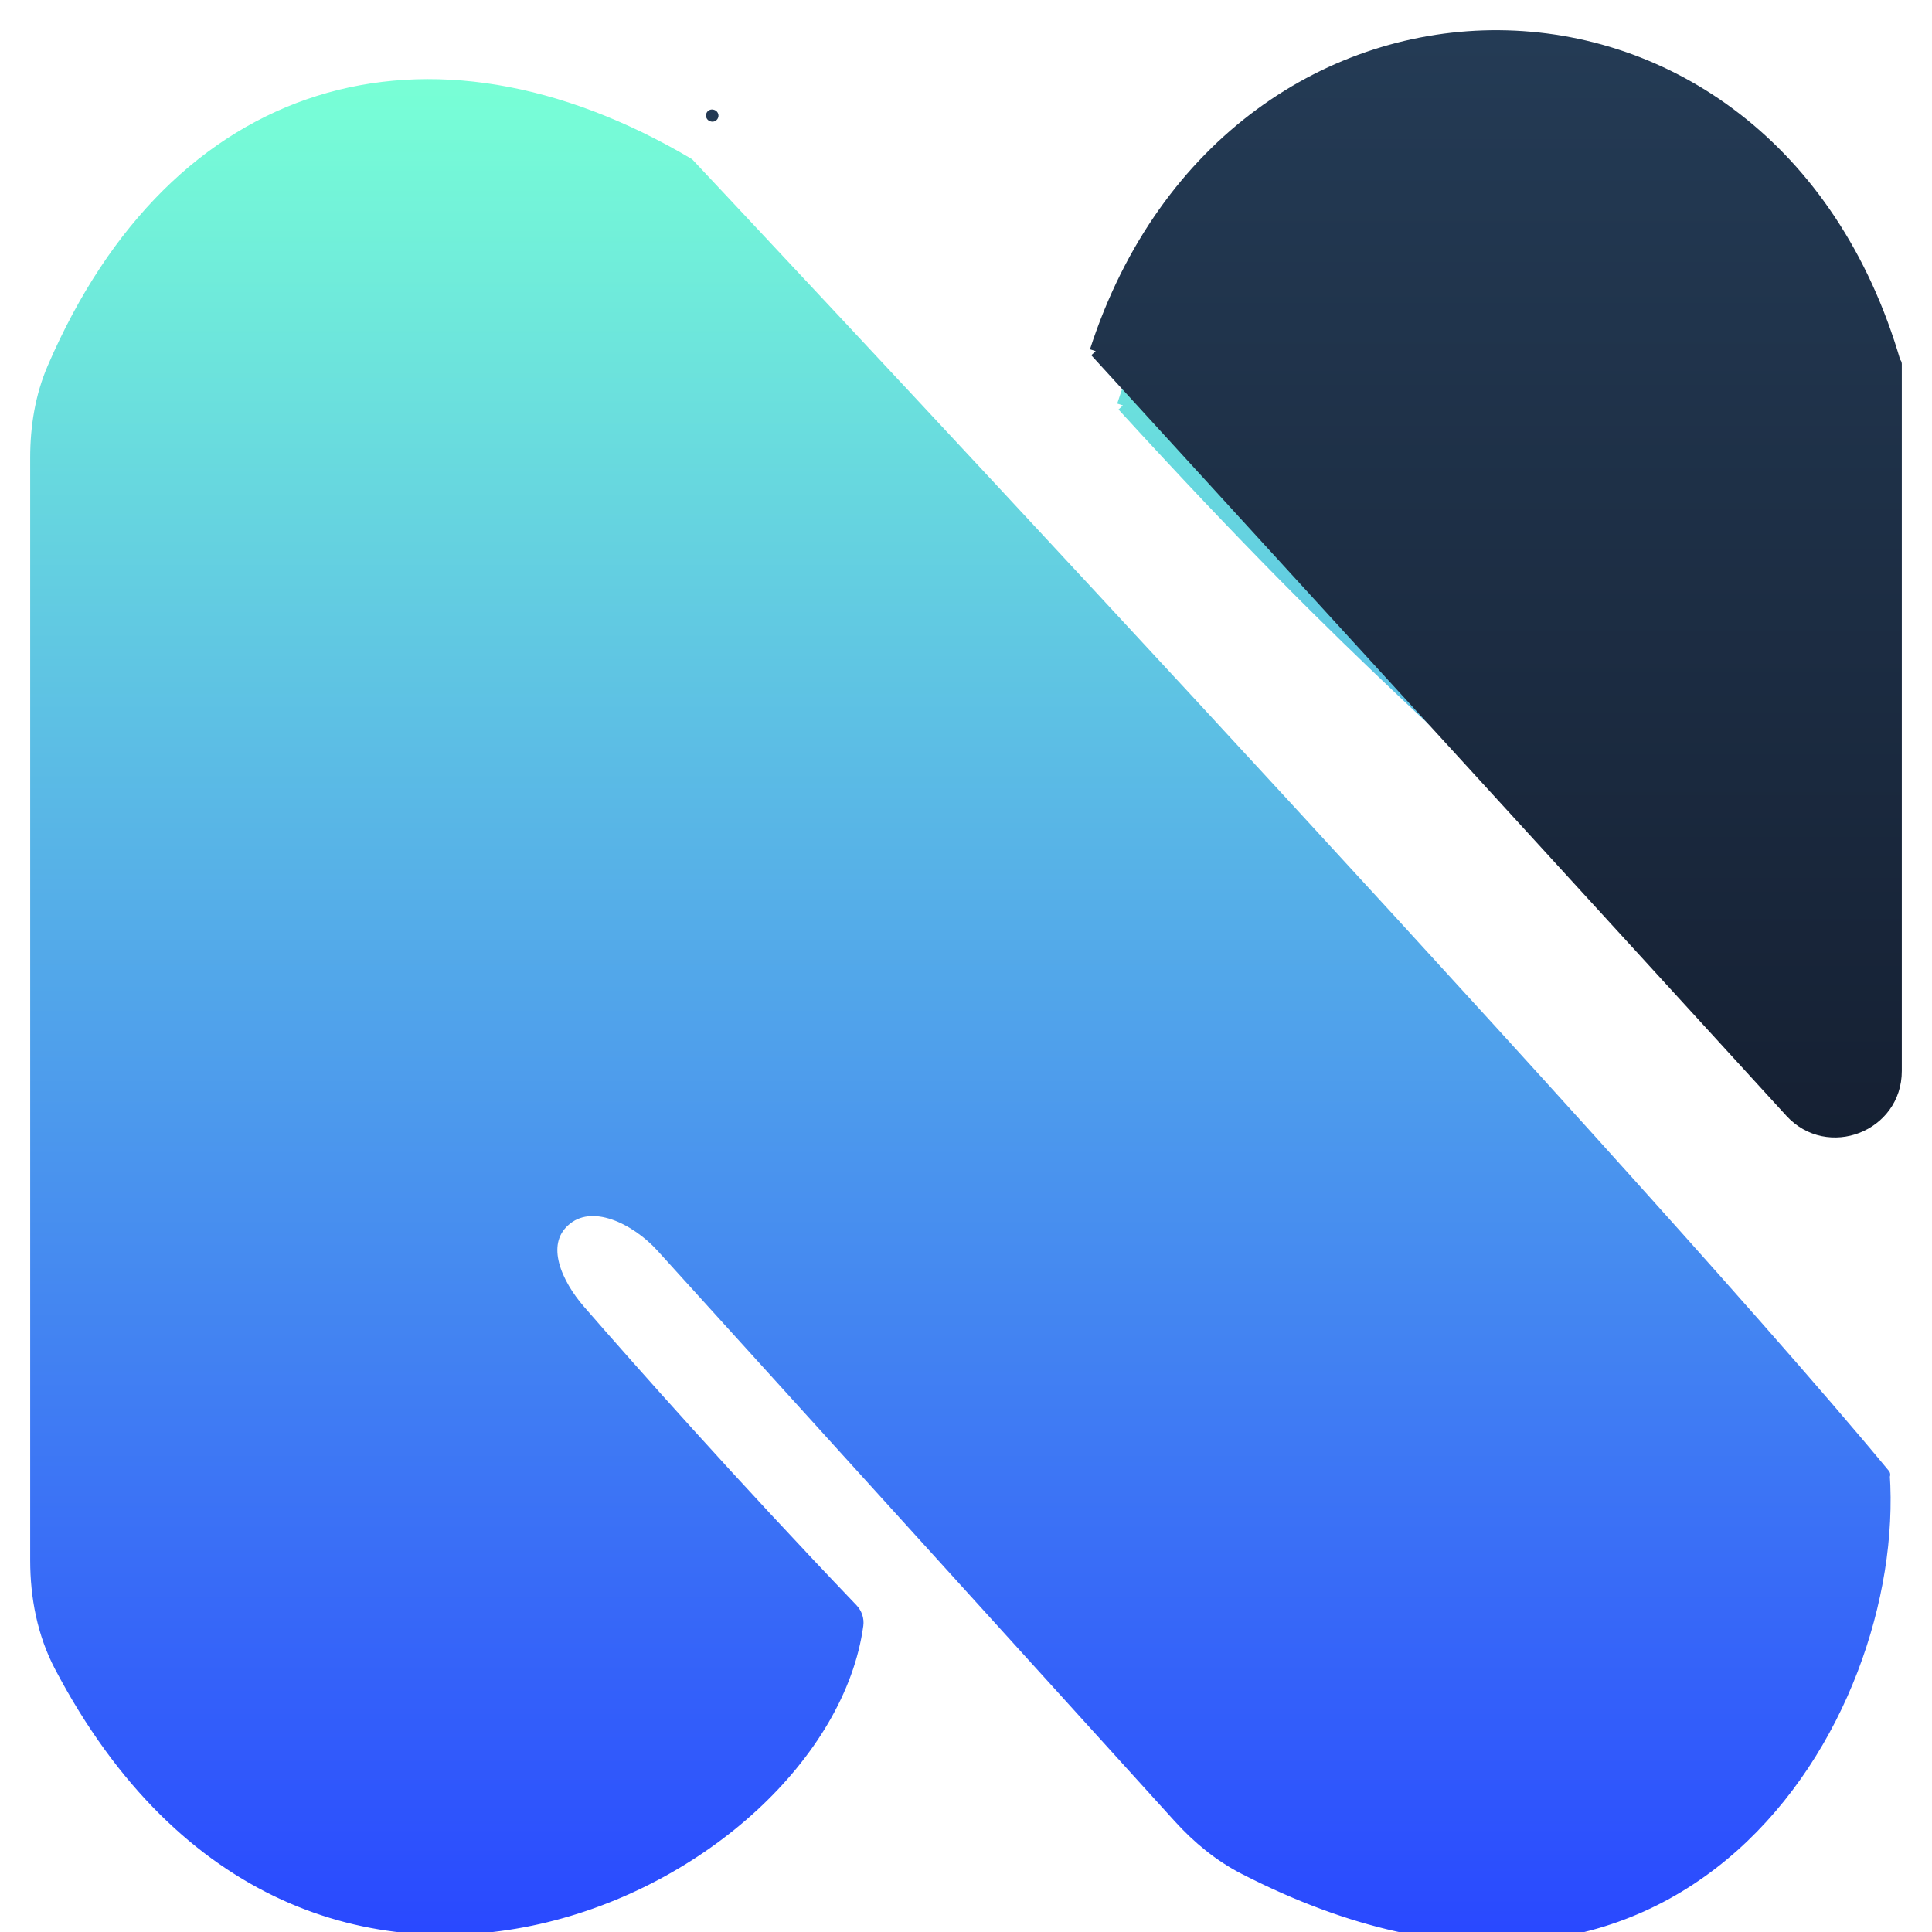 <svg width="160" height="160" viewBox="0 0 160 160" fill="none" xmlns="http://www.w3.org/2000/svg">
<g clip-path="url(#clip0_23_14)">
<g filter="url(#filter0_d_23_14)">
<path d="M71 130.577C68.098 151.857 25.434 172.904 4.997 133.989C3.583 131.298 3 128.259 3 125.22V33.901C3 31.371 3.403 28.834 4.402 26.509C14.531 2.936 35.408 -3.186 57 9.577C57 9.577 134.328 91.884 156 118.077C157.386 138.244 139.004 169.189 103.052 150.739C101.012 149.692 99.216 148.211 97.675 146.512L54.819 99.238C52.728 96.932 48.995 95.01 46.701 97.114C44.559 99.08 46.08 102.353 47.989 104.546C52.172 109.354 60.413 118.659 70.567 129.281C70.897 129.627 71.065 130.103 71 130.577Z" fill="url(#paint0_linear_23_14)"/>
<path d="M135.43 71.756C120.285 56.385 113.771 52.303 93 29.577C104.284 -5.297 144.5 -5.923 154.928 30.076C154.968 30.076 155 30.11 155 30.149V64.04C155 65.221 154.812 66.398 154.443 67.52C151.785 75.597 141.399 77.812 135.43 71.756Z" fill="url(#paint1_linear_23_14)"/>
<path d="M156 118.077C157.386 138.244 139.004 169.189 103.052 150.739C101.012 149.692 99.216 148.211 97.675 146.512L54.819 99.238C52.728 96.932 48.995 95.01 46.701 97.114V97.114C44.559 99.08 46.08 102.353 47.989 104.546C52.172 109.354 60.413 118.659 70.567 129.281C70.897 129.627 71.065 130.103 71 130.577V130.577C68.098 151.857 25.434 172.904 4.997 133.989C3.583 131.298 3 128.259 3 125.22V33.901C3 31.371 3.403 28.834 4.402 26.509C14.531 2.936 35.408 -3.186 57 9.577M156 118.077C155.865 117.913 156.14 118.246 156 118.077ZM156 118.077C134.328 91.884 57 9.577 57 9.577M57 9.577C57.118 9.615 56.881 9.538 57 9.577ZM93 29.577C113.771 52.303 120.285 56.385 135.43 71.756C141.399 77.812 151.785 75.597 154.443 67.52V67.52C154.812 66.398 155 65.221 155 64.04C155 51.197 155 43.459 155 30.149C155 30.11 154.968 30.076 154.928 30.076V30.076M93 29.577C104.284 -5.297 144.5 -5.923 154.928 30.076M93 29.577C93 29.577 132.806 29.765 154.928 30.076" stroke="url(#paint2_linear_23_14)"/>
</g>
<path d="M148.305 92.063L90.743 29.081C102.027 -5.793 146.5 -5.923 156.928 30.076C156.968 30.076 157 30.11 157 30.149V65.827V88.695C157 93.258 151.383 95.431 148.305 92.063Z" fill="url(#paint3_linear_23_14)"/>
<path d="M90.743 29.081C113.574 54.062 127.555 69.359 148.305 92.063C151.383 95.431 157 93.258 157 88.695V65.827C157 51.89 157 44.065 157 30.149C157 30.11 156.968 30.076 156.928 30.076V30.076M90.743 29.081C102.027 -5.793 146.5 -5.923 156.928 30.076M90.743 29.081C90.792 29.134 134.806 29.765 156.928 30.076M59 9.577C59.118 9.615 58.881 9.538 59 9.577Z" stroke="url(#paint4_linear_23_14)"/>
</g>
<defs>
<filter id="filter0_d_23_14" x="-1.5" y="2.551" width="162.073" height="162.336" filterUnits="userSpaceOnUse" color-interpolation-filters="sRGB">
<feFlood flood-opacity="0" result="BackgroundImageFix"/>
<feColorMatrix in="SourceAlpha" type="matrix" values="0 0 0 0 0 0 0 0 0 0 0 0 0 0 0 0 0 0 127 0" result="hardAlpha"/>
<feOffset dy="4"/>
<feGaussianBlur stdDeviation="2"/>
<feComposite in2="hardAlpha" operator="out"/>
<feColorMatrix type="matrix" values="0 0 0 0 0 0 0 0 0 0 0 0 0 0 0 0 0 0 0.05 0"/>
<feBlend mode="normal" in2="BackgroundImageFix" result="effect1_dropShadow_23_14"/>
<feBlend mode="normal" in="SourceGraphic" in2="effect1_dropShadow_23_14" result="shape"/>
</filter>
<linearGradient id="paint0_linear_23_14" x1="79.537" y1="3" x2="79.537" y2="156.387" gradientUnits="userSpaceOnUse">
<stop stop-color="#78FFD6"/>
<stop offset="1" stop-color="#2948FF"/>
</linearGradient>
<linearGradient id="paint1_linear_23_14" x1="79.537" y1="3" x2="79.537" y2="156.387" gradientUnits="userSpaceOnUse">
<stop stop-color="#78FFD6"/>
<stop offset="1" stop-color="#2948FF"/>
</linearGradient>
<linearGradient id="paint2_linear_23_14" x1="79.537" y1="3" x2="79.537" y2="156.387" gradientUnits="userSpaceOnUse">
<stop stop-color="#78FFD6"/>
<stop offset="1" stop-color="#2948FF"/>
</linearGradient>
<linearGradient id="paint3_linear_23_14" x1="107.983" y1="3" x2="107.983" y2="101.577" gradientUnits="userSpaceOnUse">
<stop stop-color="#243B55"/>
<stop offset="1" stop-color="#141E30"/>
</linearGradient>
<linearGradient id="paint4_linear_23_14" x1="107.983" y1="3" x2="107.983" y2="101.577" gradientUnits="userSpaceOnUse">
<stop stop-color="#243B55"/>
<stop offset="1" stop-color="#141E30"/>
</linearGradient>
<clipPath id="clip0_23_14">
<rect width="160" height="160" fill="white"/>
</clipPath>
</defs>
</svg>
